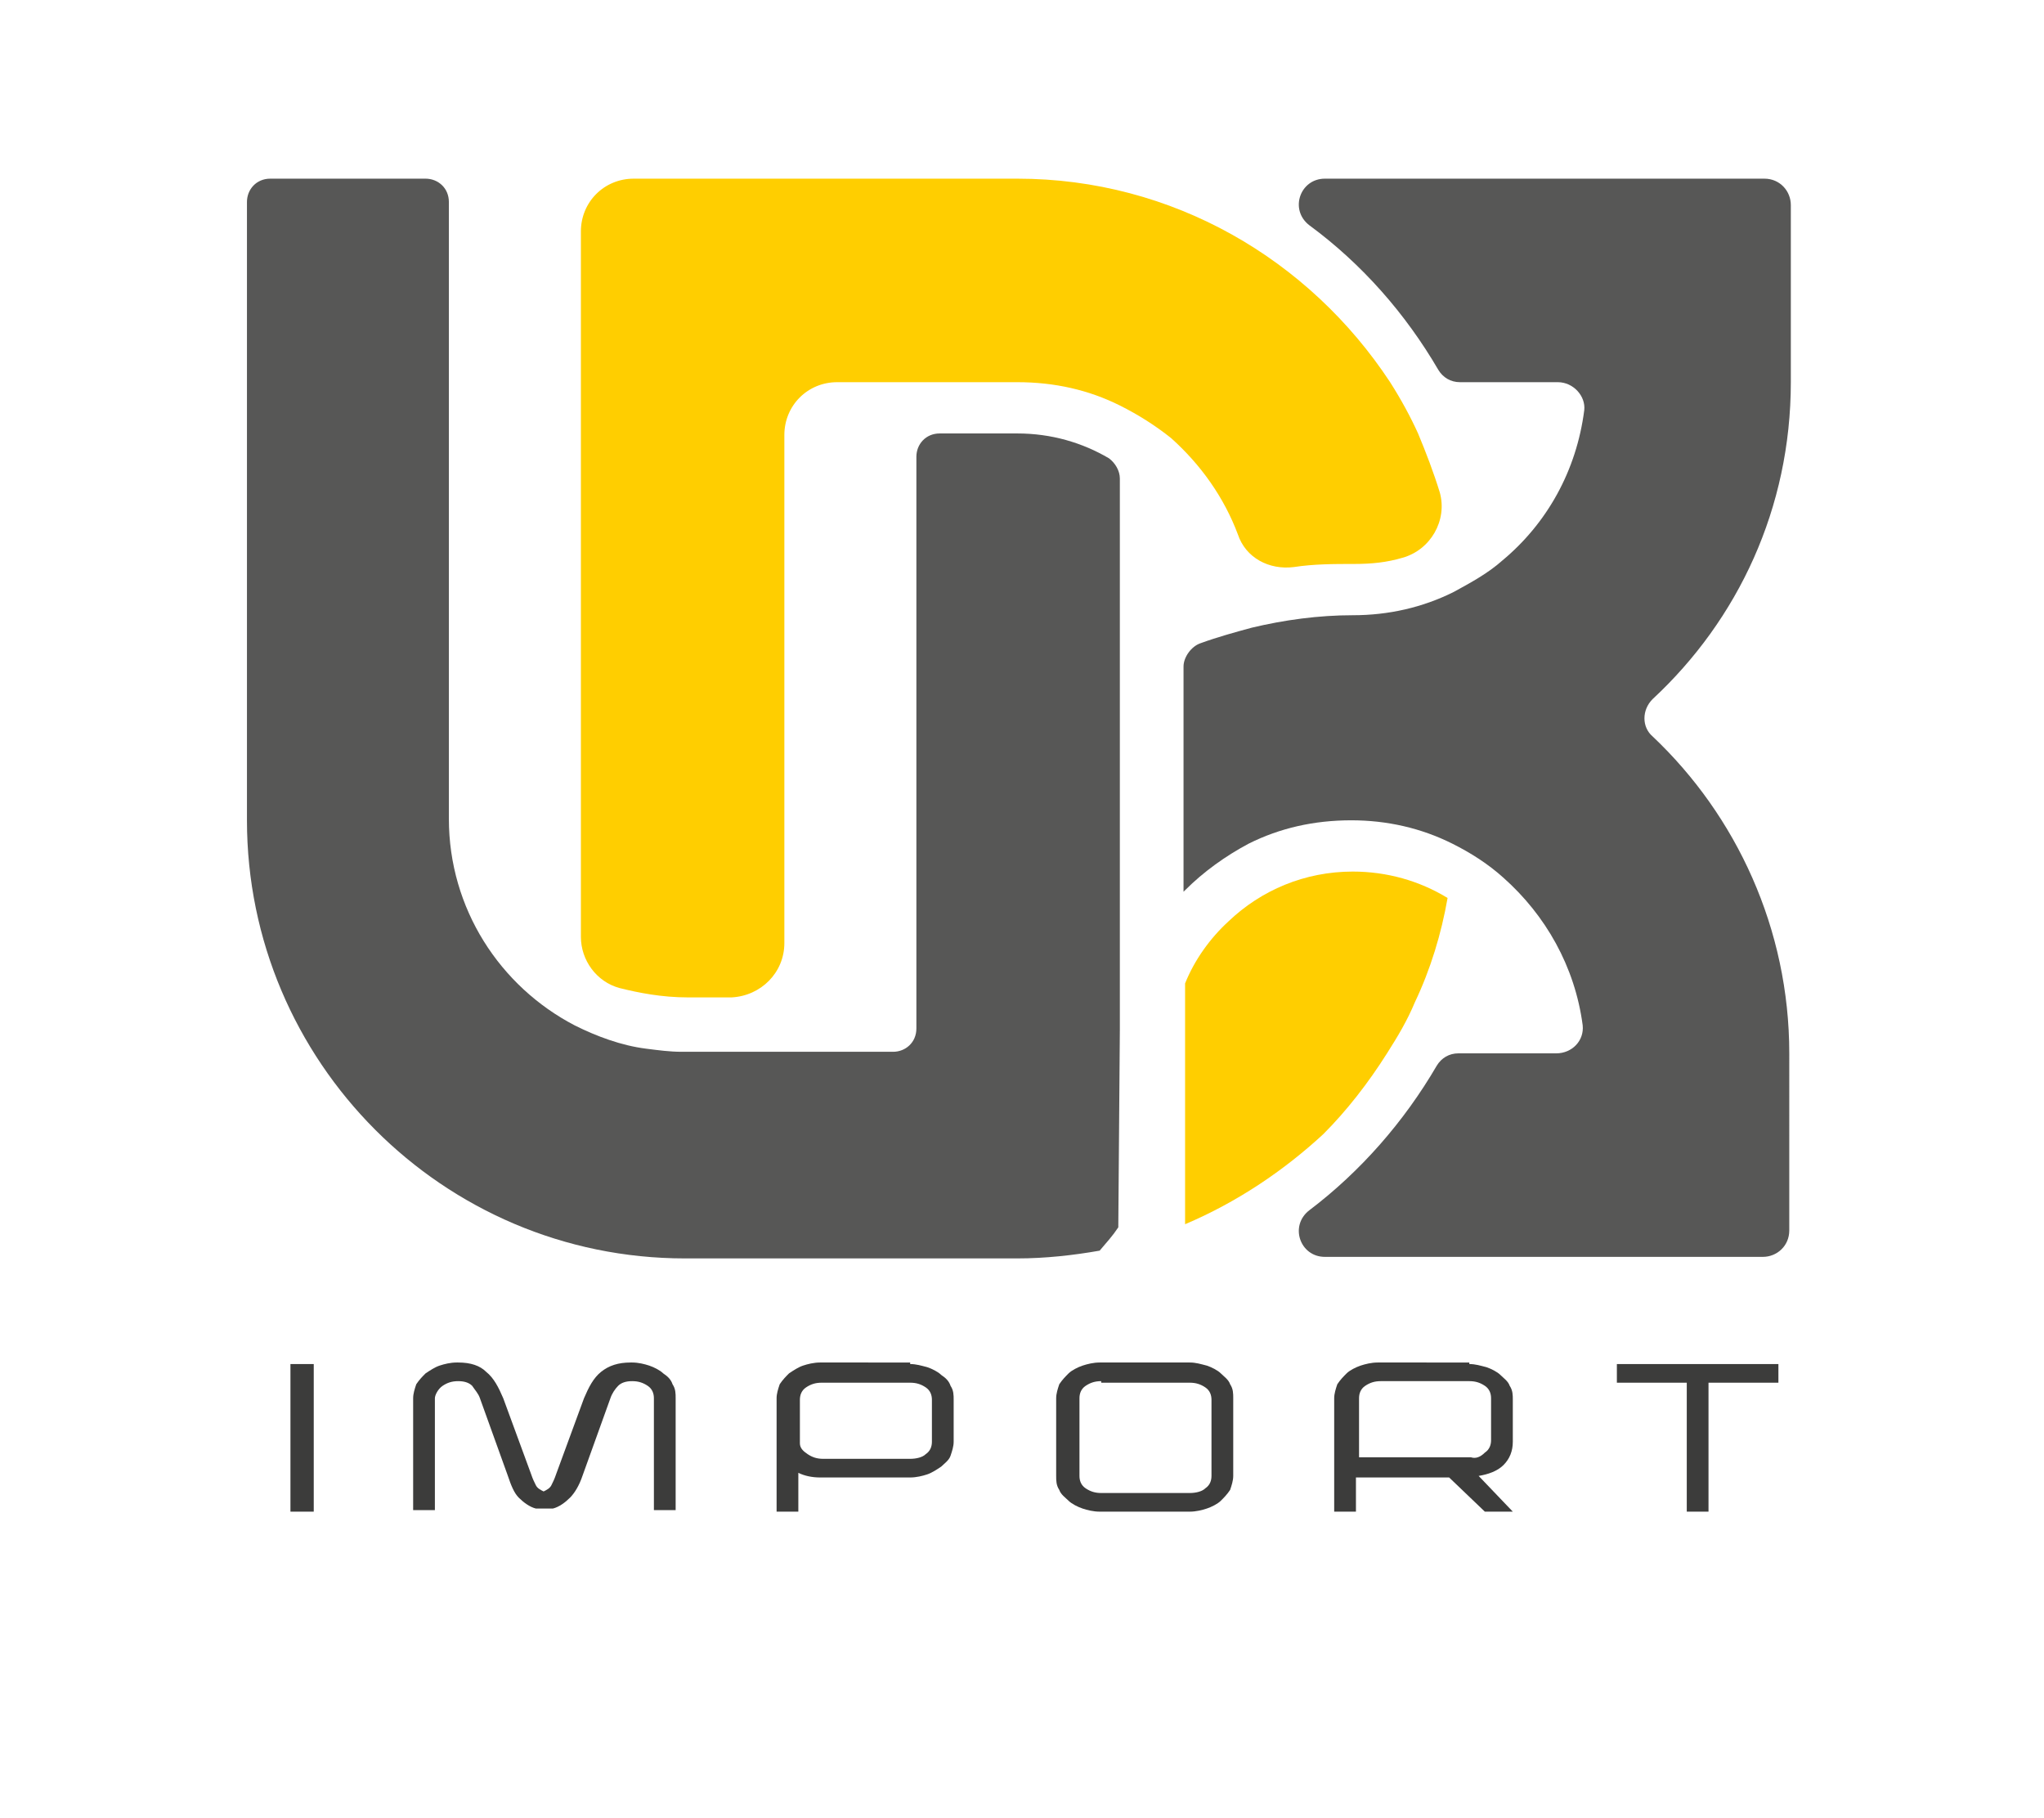 <?xml version="1.0" encoding="utf-8"?>
<!-- Generator: Adobe Illustrator 26.0.3, SVG Export Plug-In . SVG Version: 6.00 Build 0)  -->
<svg version="1.1" id="Layer_1" xmlns="http://www.w3.org/2000/svg" xmlns:xlink="http://www.w3.org/1999/xlink" x="0px" y="0px"
	 viewBox="0 0 131.6 117" style="enable-background:new 0 0 131.6 117;" xml:space="preserve">
<style type="text/css">
	.st0{fill:#FFCE00;}
	.st1{fill:#575756;}
	.st2{fill:none;}
	.st3{enable-background:new    ;}
	.st4{fill:#3C3C3B;}
</style>
<g>
	<path class="st0" d="M50.5,60.7V28c0-1.9,1.5-3.4,3.4-3.4h1.8H59h6.5c2.4,0,4.6,0.5,6.6,1.5c1.2,0.6,2.3,1.3,3.3,2.1
		c1.9,1.7,3.4,3.8,4.3,6.2c0.5,1.5,2,2.3,3.6,2.1c1.3-0.2,2.6-0.2,3.9-0.2c1.1,0,2.1-0.1,3.1-0.4c1.8-0.5,2.9-2.4,2.4-4.2
		c-0.4-1.3-0.9-2.6-1.4-3.8c-0.5-1.1-1.1-2.2-1.8-3.3c-5.2-7.9-14-13.1-24-13.1H59h-3.3H40.8c-1.9,0-3.4,1.5-3.4,3.4v45.4
		c0,1.5,1,2.9,2.5,3.3c1.2,0.3,2.7,0.6,4.4,0.6h2.8C49,64.1,50.5,62.6,50.5,60.7z"/>
	<path class="st0" d="M89.3,67.8c0.7-1.1,1.3-2.1,1.8-3.3c1-2.1,1.7-4.4,2.1-6.7c-1.8-1.1-3.9-1.7-6.1-1.7c-3.1,0-5.9,1.2-8,3.2
		c-1.2,1.1-2.2,2.5-2.8,4l0,0v15.5c3.3-1.4,6.3-3.4,8.9-5.8C86.7,71.5,88.1,69.7,89.3,67.8z"/>
	<path class="st1" d="M72.1,66.3v-3.8l0,0V44.1v-3.9v-9.4c0-0.5-0.3-1-0.7-1.3c-1.7-1-3.7-1.6-5.9-1.6h-5c-0.9,0-1.5,0.7-1.5,1.5
		v15.7l0,0l0,0v17.3v3.8l0,0c0,0.9-0.7,1.5-1.5,1.5h-1.7h-5.3l0,0h-6.6c-0.8,0-1.5-0.1-2.3-0.2C40,67.3,38.4,66.7,37,66
		c-4.8-2.5-8.1-7.5-8.1-13.3V13c0-0.9-0.7-1.5-1.5-1.5h-10c-0.9,0-1.5,0.7-1.5,1.5v39.8C15.9,68.3,28.5,81,44.1,81h7.5h4.3h3.3l0,0
		h6.3c1.8,0,3.6-0.2,5.3-0.5c0.5-0.6,0.8-0.9,1.2-1.5L72.1,66.3L72.1,66.3L72.1,66.3z"/>
	<path class="st1" d="M115.3,24.6V13.2c0-0.9-0.7-1.7-1.7-1.7H85.3c-1.6,0-2.3,2-1,3c3.4,2.5,6.2,5.7,8.3,9.3
		c0.3,0.5,0.8,0.8,1.4,0.8h6.3c1,0,1.8,0.9,1.7,1.8c-0.5,3.9-2.4,7.3-5.3,9.7c-0.9,0.8-2,1.4-3.1,2c-2,1-4.2,1.5-6.5,1.5
		c-2.2,0-4.4,0.3-6.5,0.8c-1.1,0.3-2.2,0.6-3.3,1l0,0c-0.6,0.2-1.1,0.9-1.1,1.5v14.5l0.1-0.1l0,0c1.2-1.2,2.6-2.2,4.1-3l0,0
		c2-1,4.2-1.5,6.6-1.5c2.3,0,4.5,0.5,6.5,1.5c1.2,0.6,2.3,1.3,3.3,2.2c2.7,2.4,4.6,5.7,5.1,9.5c0.1,1-0.7,1.8-1.7,1.8h-6.3
		c-0.6,0-1.1,0.3-1.4,0.8c-2.1,3.6-4.9,6.8-8.2,9.3c-1.3,1-0.6,3,1,3h28.2c0.9,0,1.7-0.7,1.7-1.7V67.8c0-8-3.4-15.3-8.8-20.4
		c-0.7-0.6-0.7-1.7,0-2.4C111.9,39.9,115.3,32.7,115.3,24.6z"/>
	<rect x="17.4" y="83.2" class="st2" width="98.3" height="22.3"/>
	<g class="st3">
		<path class="st4" d="M18.7,97.3v-9.5h1.5v9.5H18.7z"/>
		<path class="st4" d="M34.5,97.1c-0.4-0.1-0.8-0.4-1.1-0.7c-0.3-0.3-0.5-0.8-0.7-1.4L30.9,90c-0.1-0.3-0.3-0.5-0.5-0.8
			c-0.2-0.2-0.5-0.3-0.9-0.3c-0.4,0-0.7,0.1-1,0.3S28,89.8,28,90v7.2h-1.4V90c0-0.3,0.1-0.6,0.2-0.9c0.2-0.3,0.4-0.5,0.6-0.7
			c0.3-0.2,0.6-0.4,0.9-0.5c0.3-0.1,0.7-0.2,1.1-0.2h0.1c0.8,0,1.4,0.2,1.8,0.6c0.5,0.4,0.8,1,1.1,1.7l1.8,4.9
			c0.1,0.3,0.2,0.5,0.3,0.7s0.3,0.3,0.5,0.4c0.2-0.1,0.4-0.2,0.5-0.4c0.1-0.2,0.2-0.4,0.3-0.7l1.8-4.9c0.3-0.7,0.6-1.3,1.1-1.7
			s1.1-0.6,1.9-0.6h0.1c0.4,0,0.8,0.1,1.1,0.2c0.3,0.1,0.7,0.3,0.9,0.5c0.3,0.2,0.5,0.4,0.6,0.7c0.2,0.3,0.2,0.6,0.2,0.9v7.2h-1.4
			V90c0-0.3-0.1-0.6-0.4-0.8c-0.3-0.2-0.6-0.3-1-0.3c-0.4,0-0.7,0.1-0.9,0.3c-0.2,0.2-0.4,0.5-0.5,0.8L37.5,95
			c-0.2,0.6-0.5,1.1-0.8,1.4S36,97,35.6,97.1H34.5z"/>
		<path class="st4" d="M58.6,87.8c0.4,0,0.7,0.1,1.1,0.2c0.3,0.1,0.7,0.3,0.9,0.5c0.3,0.2,0.5,0.4,0.6,0.7c0.2,0.3,0.2,0.6,0.2,0.9
			v2.7c0,0.3-0.1,0.6-0.2,0.9s-0.4,0.5-0.6,0.7c-0.3,0.2-0.6,0.4-0.9,0.5c-0.3,0.1-0.7,0.2-1.1,0.2h-5.8c-0.5,0-1-0.1-1.4-0.3v2.5
			H50V90c0-0.3,0.1-0.6,0.2-0.9c0.2-0.3,0.4-0.5,0.6-0.7c0.3-0.2,0.6-0.4,0.9-0.5c0.3-0.1,0.7-0.2,1.1-0.2H58.6z M58.6,93.9
			c0.4,0,0.8-0.1,1-0.3c0.3-0.2,0.4-0.5,0.4-0.8v-2.7c0-0.3-0.1-0.6-0.4-0.8c-0.3-0.2-0.6-0.3-1-0.3h-5.7c-0.4,0-0.7,0.1-1,0.3
			s-0.4,0.5-0.4,0.8v2.8c0,0.3,0.2,0.5,0.5,0.7c0.3,0.2,0.6,0.3,1,0.3H58.6z"/>
		<path class="st4" d="M70.8,97.3c-0.4,0-0.8-0.1-1.1-0.2c-0.3-0.1-0.7-0.3-0.9-0.5s-0.5-0.4-0.6-0.7C68,95.6,68,95.3,68,95V90
			c0-0.3,0.1-0.6,0.2-0.9c0.2-0.3,0.4-0.5,0.6-0.7s0.6-0.4,0.9-0.5c0.3-0.1,0.7-0.2,1.1-0.2h5.8c0.4,0,0.7,0.1,1.1,0.2
			c0.3,0.1,0.7,0.3,0.9,0.5s0.5,0.4,0.6,0.7c0.2,0.3,0.2,0.6,0.2,0.9V95c0,0.3-0.1,0.6-0.2,0.9c-0.2,0.3-0.4,0.5-0.6,0.7
			S78,97,77.7,97.1c-0.3,0.1-0.7,0.2-1.1,0.2H70.8z M70.9,88.9c-0.4,0-0.7,0.1-1,0.3c-0.3,0.2-0.4,0.5-0.4,0.8V95
			c0,0.3,0.1,0.6,0.4,0.8c0.3,0.2,0.6,0.3,1,0.3h5.7c0.4,0,0.8-0.1,1-0.3c0.3-0.2,0.4-0.5,0.4-0.8v-4.9c0-0.3-0.1-0.6-0.4-0.8
			c-0.3-0.2-0.6-0.3-1-0.3H70.9z"/>
		<path class="st4" d="M94.6,87.8c0.4,0,0.7,0.1,1.1,0.2c0.3,0.1,0.7,0.3,0.9,0.5s0.5,0.4,0.6,0.7c0.2,0.3,0.2,0.6,0.2,0.9v2.7
			c0,0.6-0.2,1.1-0.6,1.5c-0.4,0.4-1,0.6-1.6,0.7l2.2,2.3h-1.8l-2.3-2.2h-6v2.2h-1.4V90c0-0.3,0.1-0.6,0.2-0.9
			c0.2-0.3,0.4-0.5,0.6-0.7s0.6-0.4,0.9-0.5c0.3-0.1,0.7-0.2,1.1-0.2H94.6z M95.6,93.5c0.3-0.2,0.4-0.5,0.4-0.8v-2.7
			c0-0.3-0.1-0.6-0.4-0.8c-0.3-0.2-0.6-0.3-1-0.3h-5.7c-0.4,0-0.7,0.1-1,0.3s-0.4,0.5-0.4,0.8v3.8h7.2C95,93.9,95.3,93.8,95.6,93.5z
			"/>
	</g>
	<g class="st3">
		<path class="st4" d="M108.6,97.3v-8.3h-4.5v-1.2h10.4v1.2H110v8.3H108.6z"/>
	</g>
</g>
</svg>

